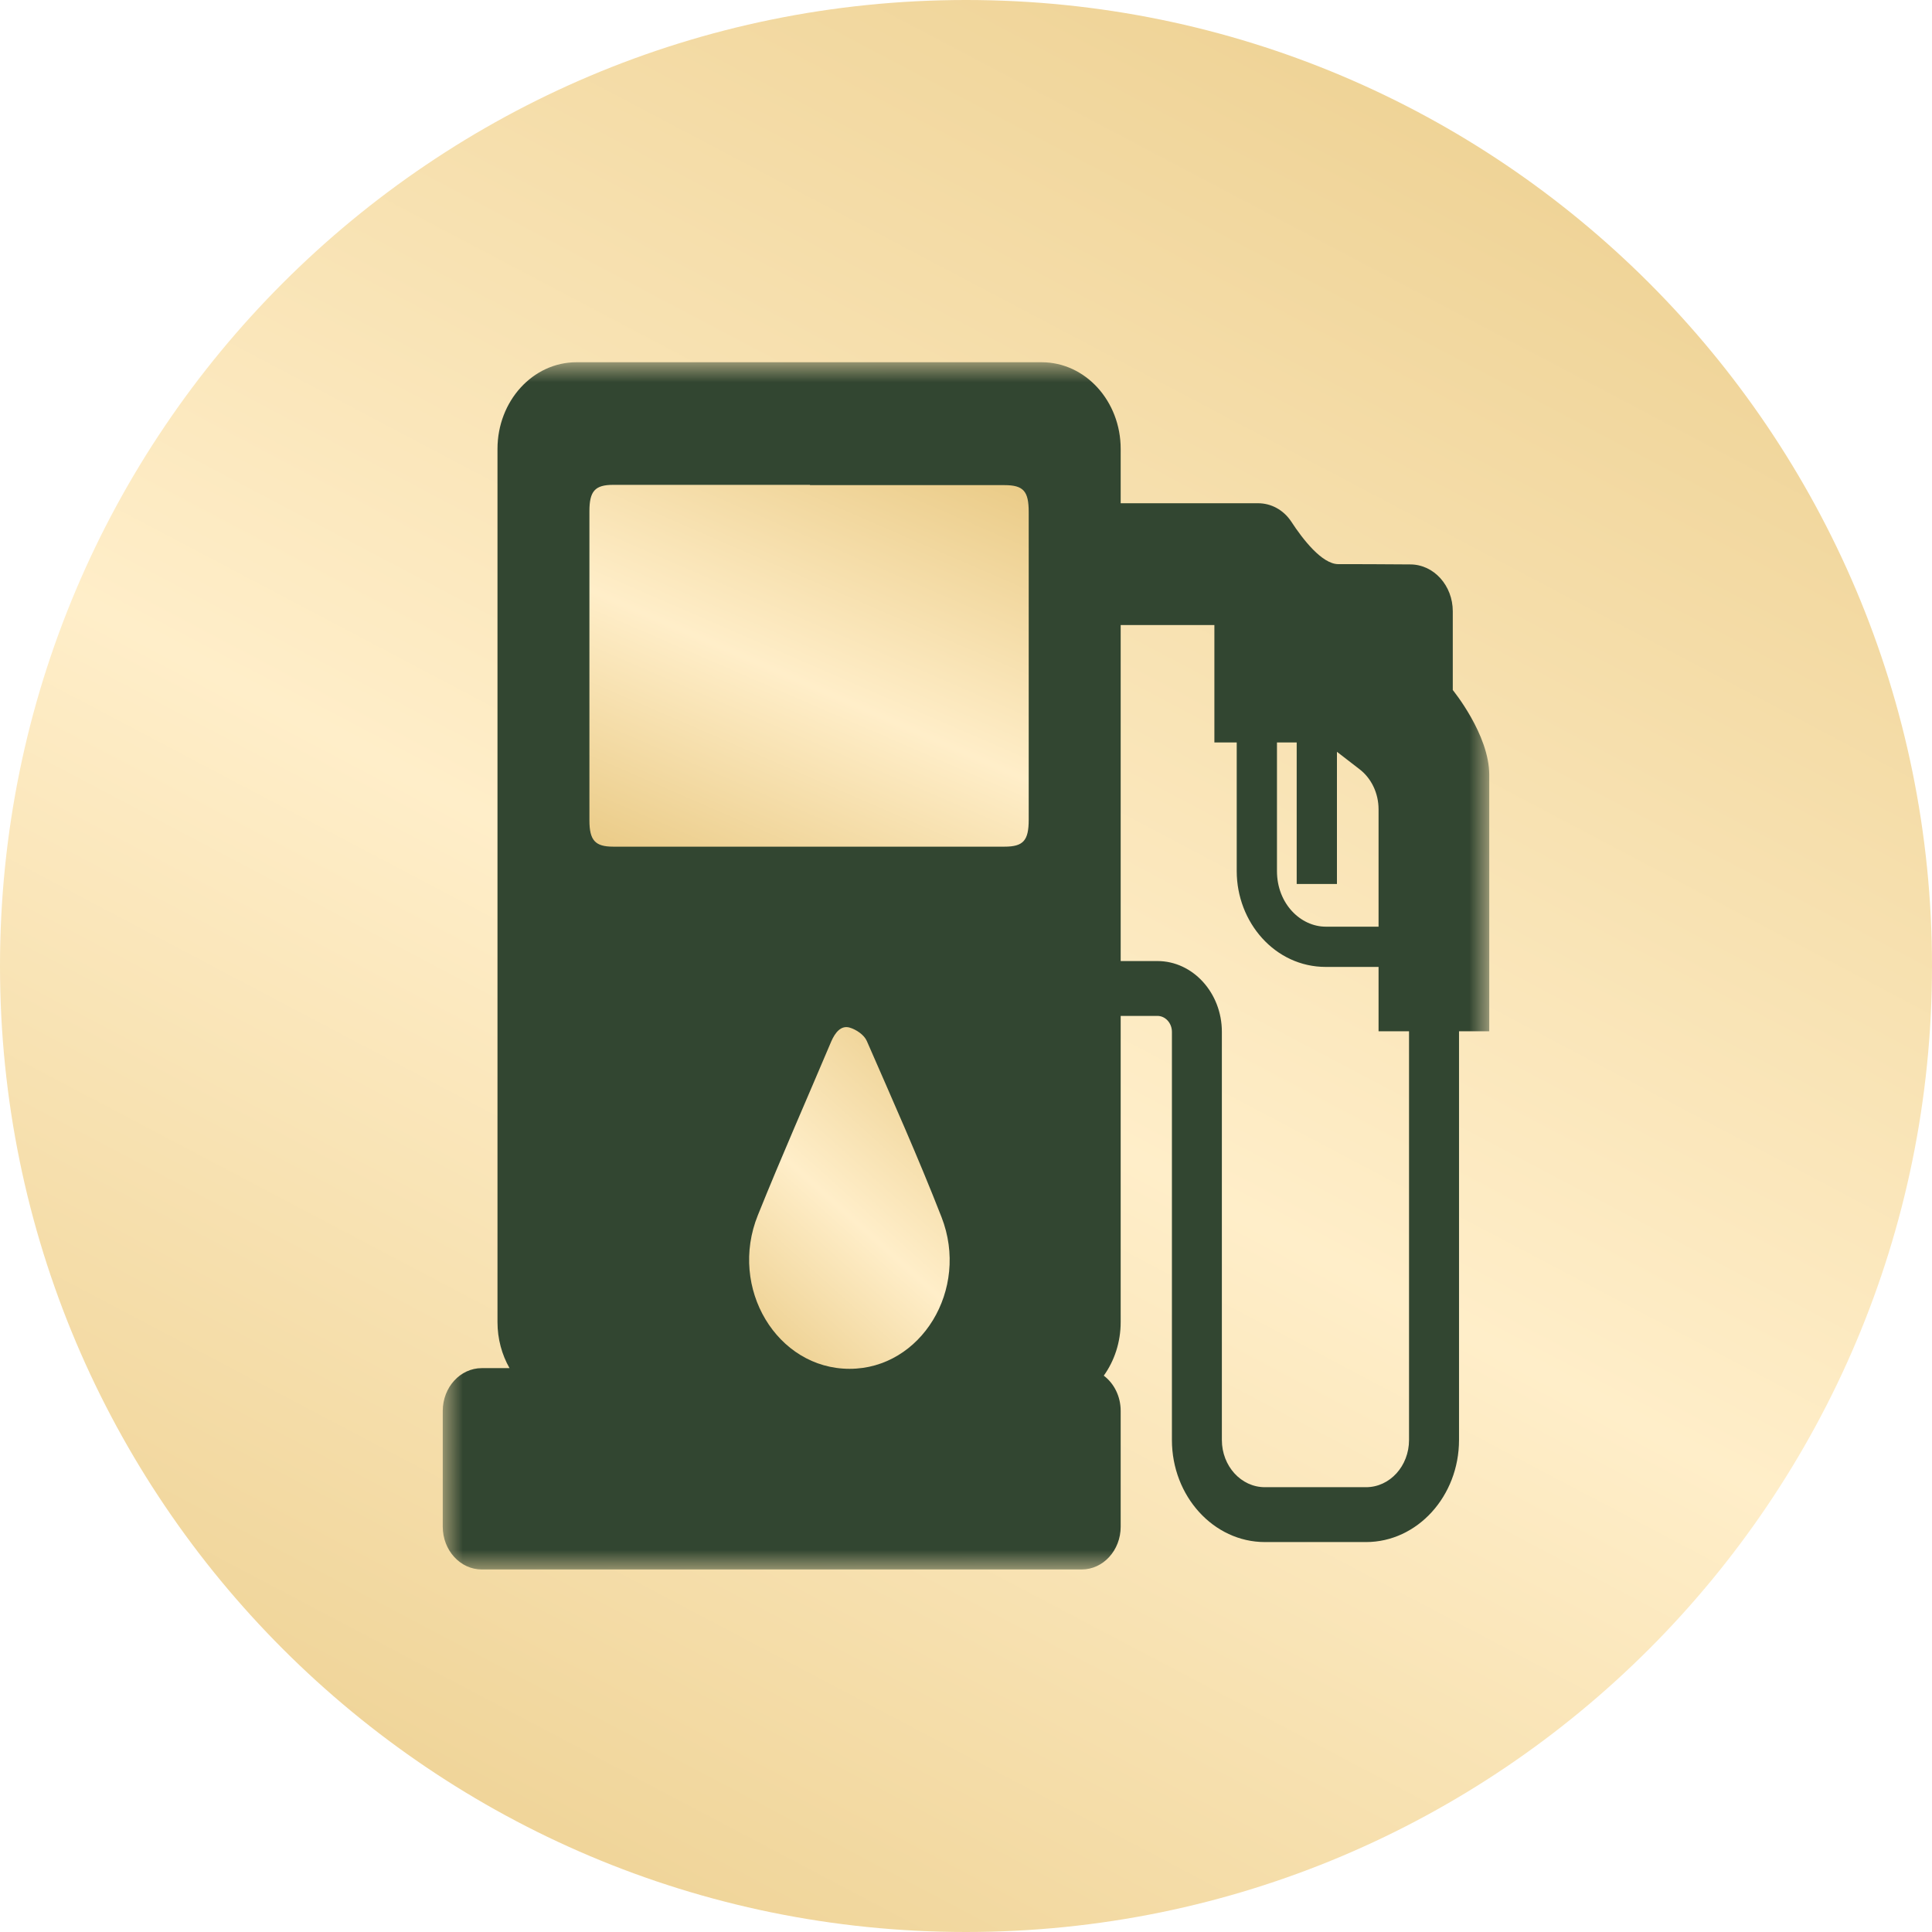 <svg width="48" height="48" viewBox="0 0 48 48" fill="none" xmlns="http://www.w3.org/2000/svg">
<g clip-path="url(#clip0_8_10923)">
<path d="M24 48C37.255 48 48 37.255 48 24C48 10.745 37.255 0 24 0C10.745 0 0 10.745 0 24C0 37.255 10.745 48 24 48Z" fill="url(#paint0_linear_8_10923)"/>
<mask id="mask0_8_10923" style="mask-type:luminance" maskUnits="userSpaceOnUse" x="11" y="9" width="26" height="30">
<path d="M37 9H11V39H37V9Z" fill="white"/>
</mask>
<g mask="url(#mask0_8_10923)">
<path fill-rule="evenodd" clip-rule="evenodd" d="M25.881 9H14.321C13.238 9 12.36 9.964 12.36 11.154V32.846C12.36 33.267 12.47 33.659 12.659 33.991H11.969C11.434 33.991 11 34.467 11 35.054V37.93C11 38.517 11.434 38.993 11.969 38.993H26.874C27.409 38.993 27.843 38.517 27.843 37.93V35.054C27.843 34.69 27.677 34.369 27.423 34.178C27.686 33.811 27.843 33.349 27.843 32.846V25.24H28.756C28.954 25.24 29.116 25.418 29.116 25.636V35.776C29.116 37.173 30.152 38.312 31.425 38.312H33.939C35.212 38.312 36.249 37.173 36.249 35.776V25.622H37V19.25C37 18.248 36.094 17.144 36.094 17.144V15.188C36.094 14.547 35.622 14.023 35.038 14.023C34.374 14.016 33.586 14.016 33.25 14.016C32.847 14.016 32.369 13.402 32.077 12.953C31.884 12.666 31.58 12.503 31.257 12.503H27.843V15.529H30.171V18.446H30.726V21.642C30.726 22.908 31.67 24.023 32.94 24.023H34.25V25.622H35.007V35.776C35.007 36.424 34.529 36.949 33.939 36.949H31.425C30.835 36.949 30.357 36.424 30.357 35.776V25.636C30.357 24.668 29.637 23.877 28.756 23.877H27.843V11.154C27.843 9.964 26.965 9 25.881 9ZM34.25 23.023V20.109C34.25 19.706 34.07 19.332 33.772 19.107L33.216 18.678V21.962H32.216V18.446H31.726V21.642C31.726 22.448 32.31 23.023 32.94 23.023H34.25Z" fill="#324631"/>
<path d="M20.12 12.053C21.734 12.053 23.342 12.053 24.956 12.053C25.428 12.053 25.558 12.203 25.558 12.721C25.558 15.27 25.558 17.819 25.558 20.368C25.558 20.886 25.422 21.035 24.956 21.035C21.715 21.035 18.475 21.035 15.234 21.035C14.787 21.035 14.644 20.879 14.644 20.381C14.644 17.819 14.644 15.263 14.644 12.701C14.644 12.203 14.781 12.046 15.234 12.046C16.867 12.046 18.493 12.046 20.126 12.046L20.12 12.053Z" fill="url(#paint1_linear_8_10923)"/>
<g filter="url(#filter0_d_8_10923)">
<path d="M20.108 32.008C18.307 32.008 17.096 30.004 17.829 28.191C18.413 26.74 19.046 25.308 19.654 23.87C19.747 23.659 19.89 23.468 20.108 23.53C20.269 23.577 20.468 23.707 20.536 23.864C21.169 25.315 21.815 26.76 22.392 28.239C23.094 30.038 21.883 32.008 20.108 32.008Z" fill="url(#paint2_linear_8_10923)"/>
</g>
</g>
</g>
<defs>
<filter id="filter0_d_8_10923" x="16.612" y="23.518" width="8.983" height="12.49" filterUnits="userSpaceOnUse" color-interpolation-filters="sRGB">
<feFlood flood-opacity="0" result="BackgroundImageFix"/>
<feColorMatrix in="SourceAlpha" type="matrix" values="0 0 0 0 0 0 0 0 0 0 0 0 0 0 0 0 0 0 127 0" result="hardAlpha"/>
<feOffset dx="1" dy="2"/>
<feGaussianBlur stdDeviation="1"/>
<feColorMatrix type="matrix" values="0 0 0 0 0.137 0 0 0 0 0.122 0 0 0 0 0.125 0 0 0 0.35 0"/>
<feBlend mode="normal" in2="BackgroundImageFix" result="effect1_dropShadow_8_10923"/>
<feBlend mode="normal" in="SourceGraphic" in2="effect1_dropShadow_8_10923" result="shape"/>
</filter>
<linearGradient id="paint0_linear_8_10923" x1="48" y1="1.70951e-06" x2="17.754" y2="57.361" gradientUnits="userSpaceOnUse">
<stop stop-color="#EACB87"/>
<stop offset="0.535" stop-color="#FFEEC9"/>
<stop offset="1" stop-color="#EACB87"/>
</linearGradient>
<linearGradient id="paint1_linear_8_10923" x1="25.558" y1="12.046" x2="20.542" y2="23.597" gradientUnits="userSpaceOnUse">
<stop stop-color="#EACB87"/>
<stop offset="0.535" stop-color="#FFEEC9"/>
<stop offset="1" stop-color="#EACB87"/>
</linearGradient>
<linearGradient id="paint2_linear_8_10923" x1="22.594" y1="23.518" x2="16.148" y2="30.693" gradientUnits="userSpaceOnUse">
<stop stop-color="#EACB87"/>
<stop offset="0.535" stop-color="#FFEEC9"/>
<stop offset="1" stop-color="#EACB87"/>
</linearGradient>
<clipPath id="clip0_8_10923">
<rect width="48" height="48" fill="white"/>
</clipPath>
</defs>
</svg>
